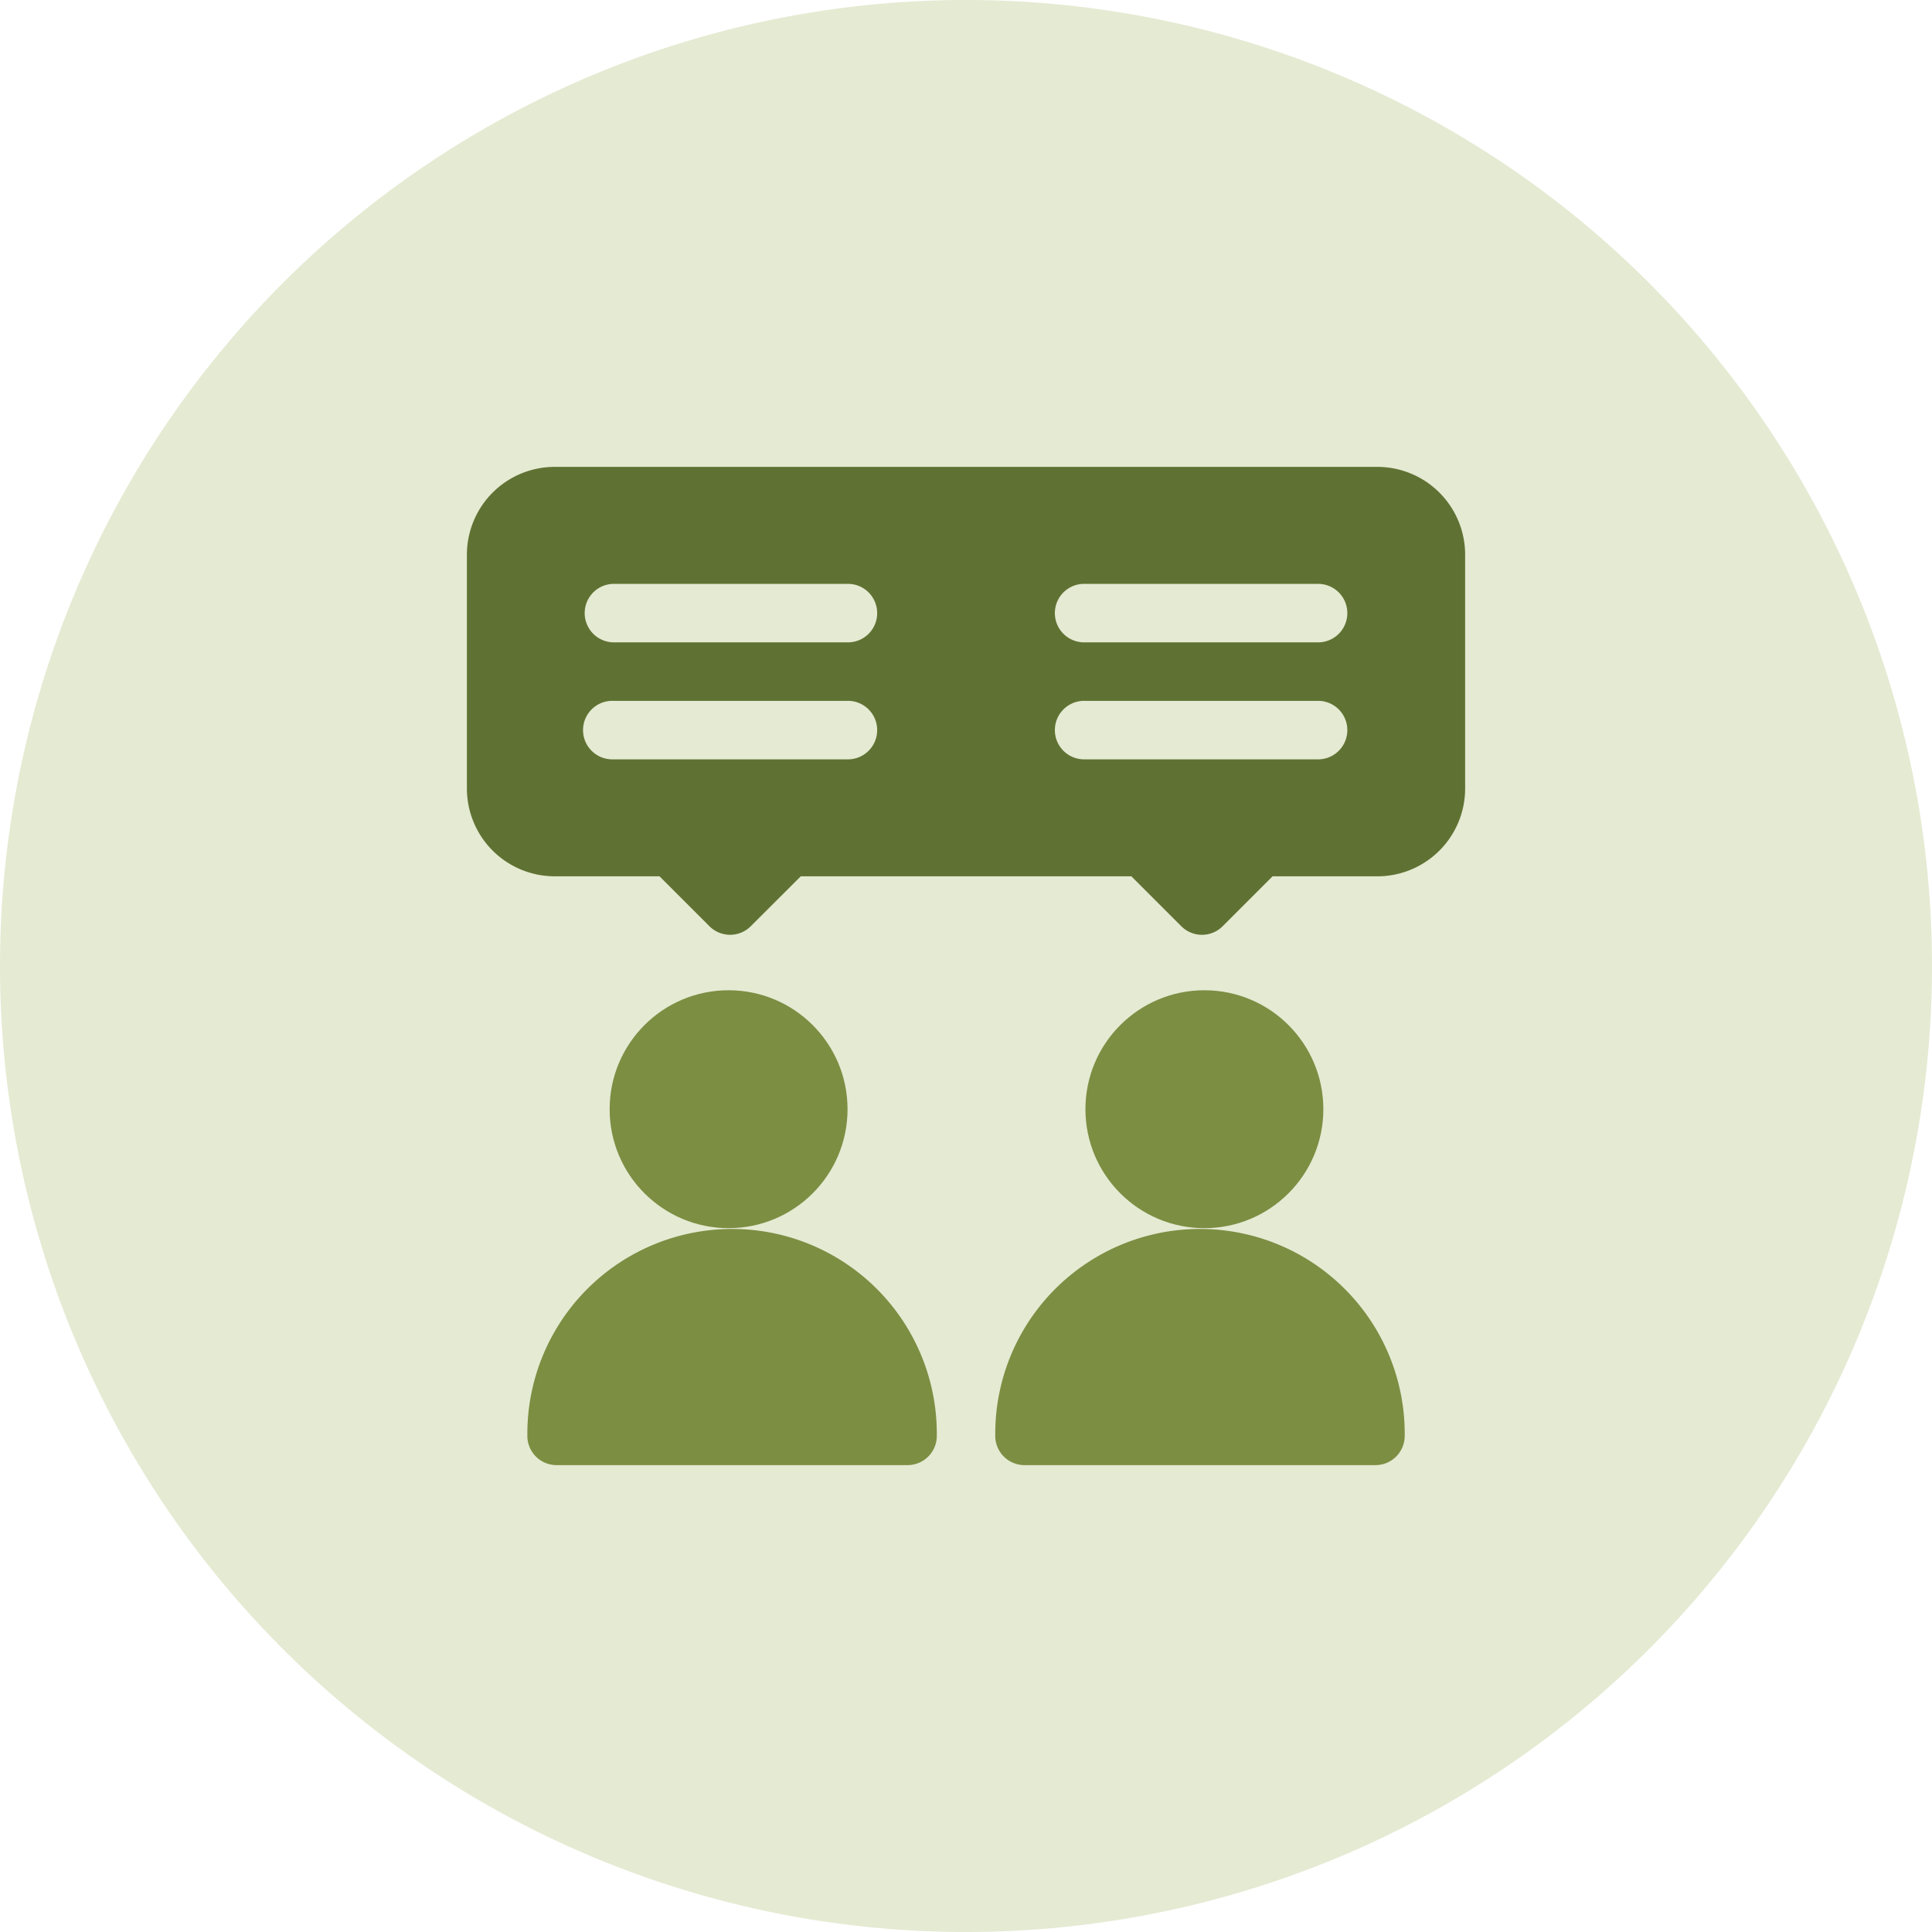 <svg xmlns="http://www.w3.org/2000/svg" xmlns:xlink="http://www.w3.org/1999/xlink" width="82.754" height="82.754" viewBox="0 0 82.754 82.754">
  <defs>
    <clipPath id="clip-path">
      <path id="Path_9853" data-name="Path 9853" d="M0,10.754H82.754V-72H0Z" transform="translate(0 72)" fill="none"/>
    </clipPath>
    <clipPath id="clip-path-2">
      <rect id="Rectangle_2923" data-name="Rectangle 2923" width="103" height="92" transform="translate(0.15 -0.133)" fill="none"/>
    </clipPath>
  </defs>
  <g id="Group_8443" data-name="Group 8443" transform="translate(-1227.428 -10730)">
    <g id="Group_8327" data-name="Group 8327" transform="translate(14.305 8091.877)">
      <g id="Group_7796" data-name="Group 7796" transform="translate(1213.123 2710.123)">
        <g id="Group_7793" data-name="Group 7793" transform="translate(0 -72)" clip-path="url(#clip-path)">
          <g id="Group_7789" data-name="Group 7789" transform="translate(-10.273 -7.99)" opacity="0.26">
            <g id="Group_7788" data-name="Group 7788" transform="translate(0 0)">
              <g id="Group_7787" data-name="Group 7787" clip-path="url(#clip-path-2)">
                <g id="Group_7786" data-name="Group 7786" transform="translate(10.273 7.99)">
                  <path id="Path_9849" data-name="Path 9849" d="M5.377,10.754A41.377,41.377,0,0,0,46.754-30.623,41.377,41.377,0,0,0,5.377-72,41.377,41.377,0,0,0-36-30.623,41.377,41.377,0,0,0,5.377,10.754" transform="translate(36 72)" fill="#99af54"/>
                </g>
              </g>
            </g>
          </g>
        </g>
      </g>
    </g>
    <g id="consultant" transform="translate(1247.427 10749.998)">
      <circle id="Ellipse_359" data-name="Ellipse 359" cx="5.095" cy="5.095" r="5.095" transform="translate(6.114 22.418)" fill="#7c8e42"/>
      <path id="Path_10212" data-name="Path 10212" d="M31,400.769a1.252,1.252,0,0,0,1.253,1.253H47.285a1.252,1.252,0,0,0,1.253-1.253,8.769,8.769,0,1,0-17.537,0Z" transform="translate(-28.411 -359.264)" fill="#7c8e42"/>
      <circle id="Ellipse_360" data-name="Ellipse 360" cx="5.095" cy="5.095" r="5.095" transform="translate(26.494 22.418)" fill="#7c8e42"/>
      <path id="Path_10213" data-name="Path 10213" d="M271,400.769a1.252,1.252,0,0,0,1.253,1.253h15.032a1.252,1.252,0,0,0,1.253-1.253,8.769,8.769,0,1,0-17.537,0Z" transform="translate(-248.369 -359.264)" fill="#7c8e42"/>
      <path id="Path_10214" data-name="Path 10214" d="M39,0H3.758A3.762,3.762,0,0,0,0,3.758V13.779a3.762,3.762,0,0,0,3.758,3.758H8.25l2.138,2.138a1.252,1.252,0,0,0,1.771,0L14.3,17.537H28.46L30.6,19.676a1.252,1.252,0,0,0,1.771,0l2.138-2.138H39a3.762,3.762,0,0,0,3.758-3.758V3.758A3.762,3.762,0,0,0,39,0ZM16.285,12.527H6.263a1.253,1.253,0,1,1,0-2.505H16.285a1.253,1.253,0,1,1,0,2.505Zm0-5.011H6.263a1.253,1.253,0,0,1,0-2.505H16.285a1.253,1.253,0,1,1,0,2.505Zm20.21,5.011H26.473a1.253,1.253,0,1,1,0-2.505H36.494a1.253,1.253,0,0,1,0,2.505Zm0-5.011H26.473a1.253,1.253,0,1,1,0-2.505H36.494a1.253,1.253,0,0,1,0,2.505Z" fill="#607233"/>
    </g>
  </g>
</svg>
